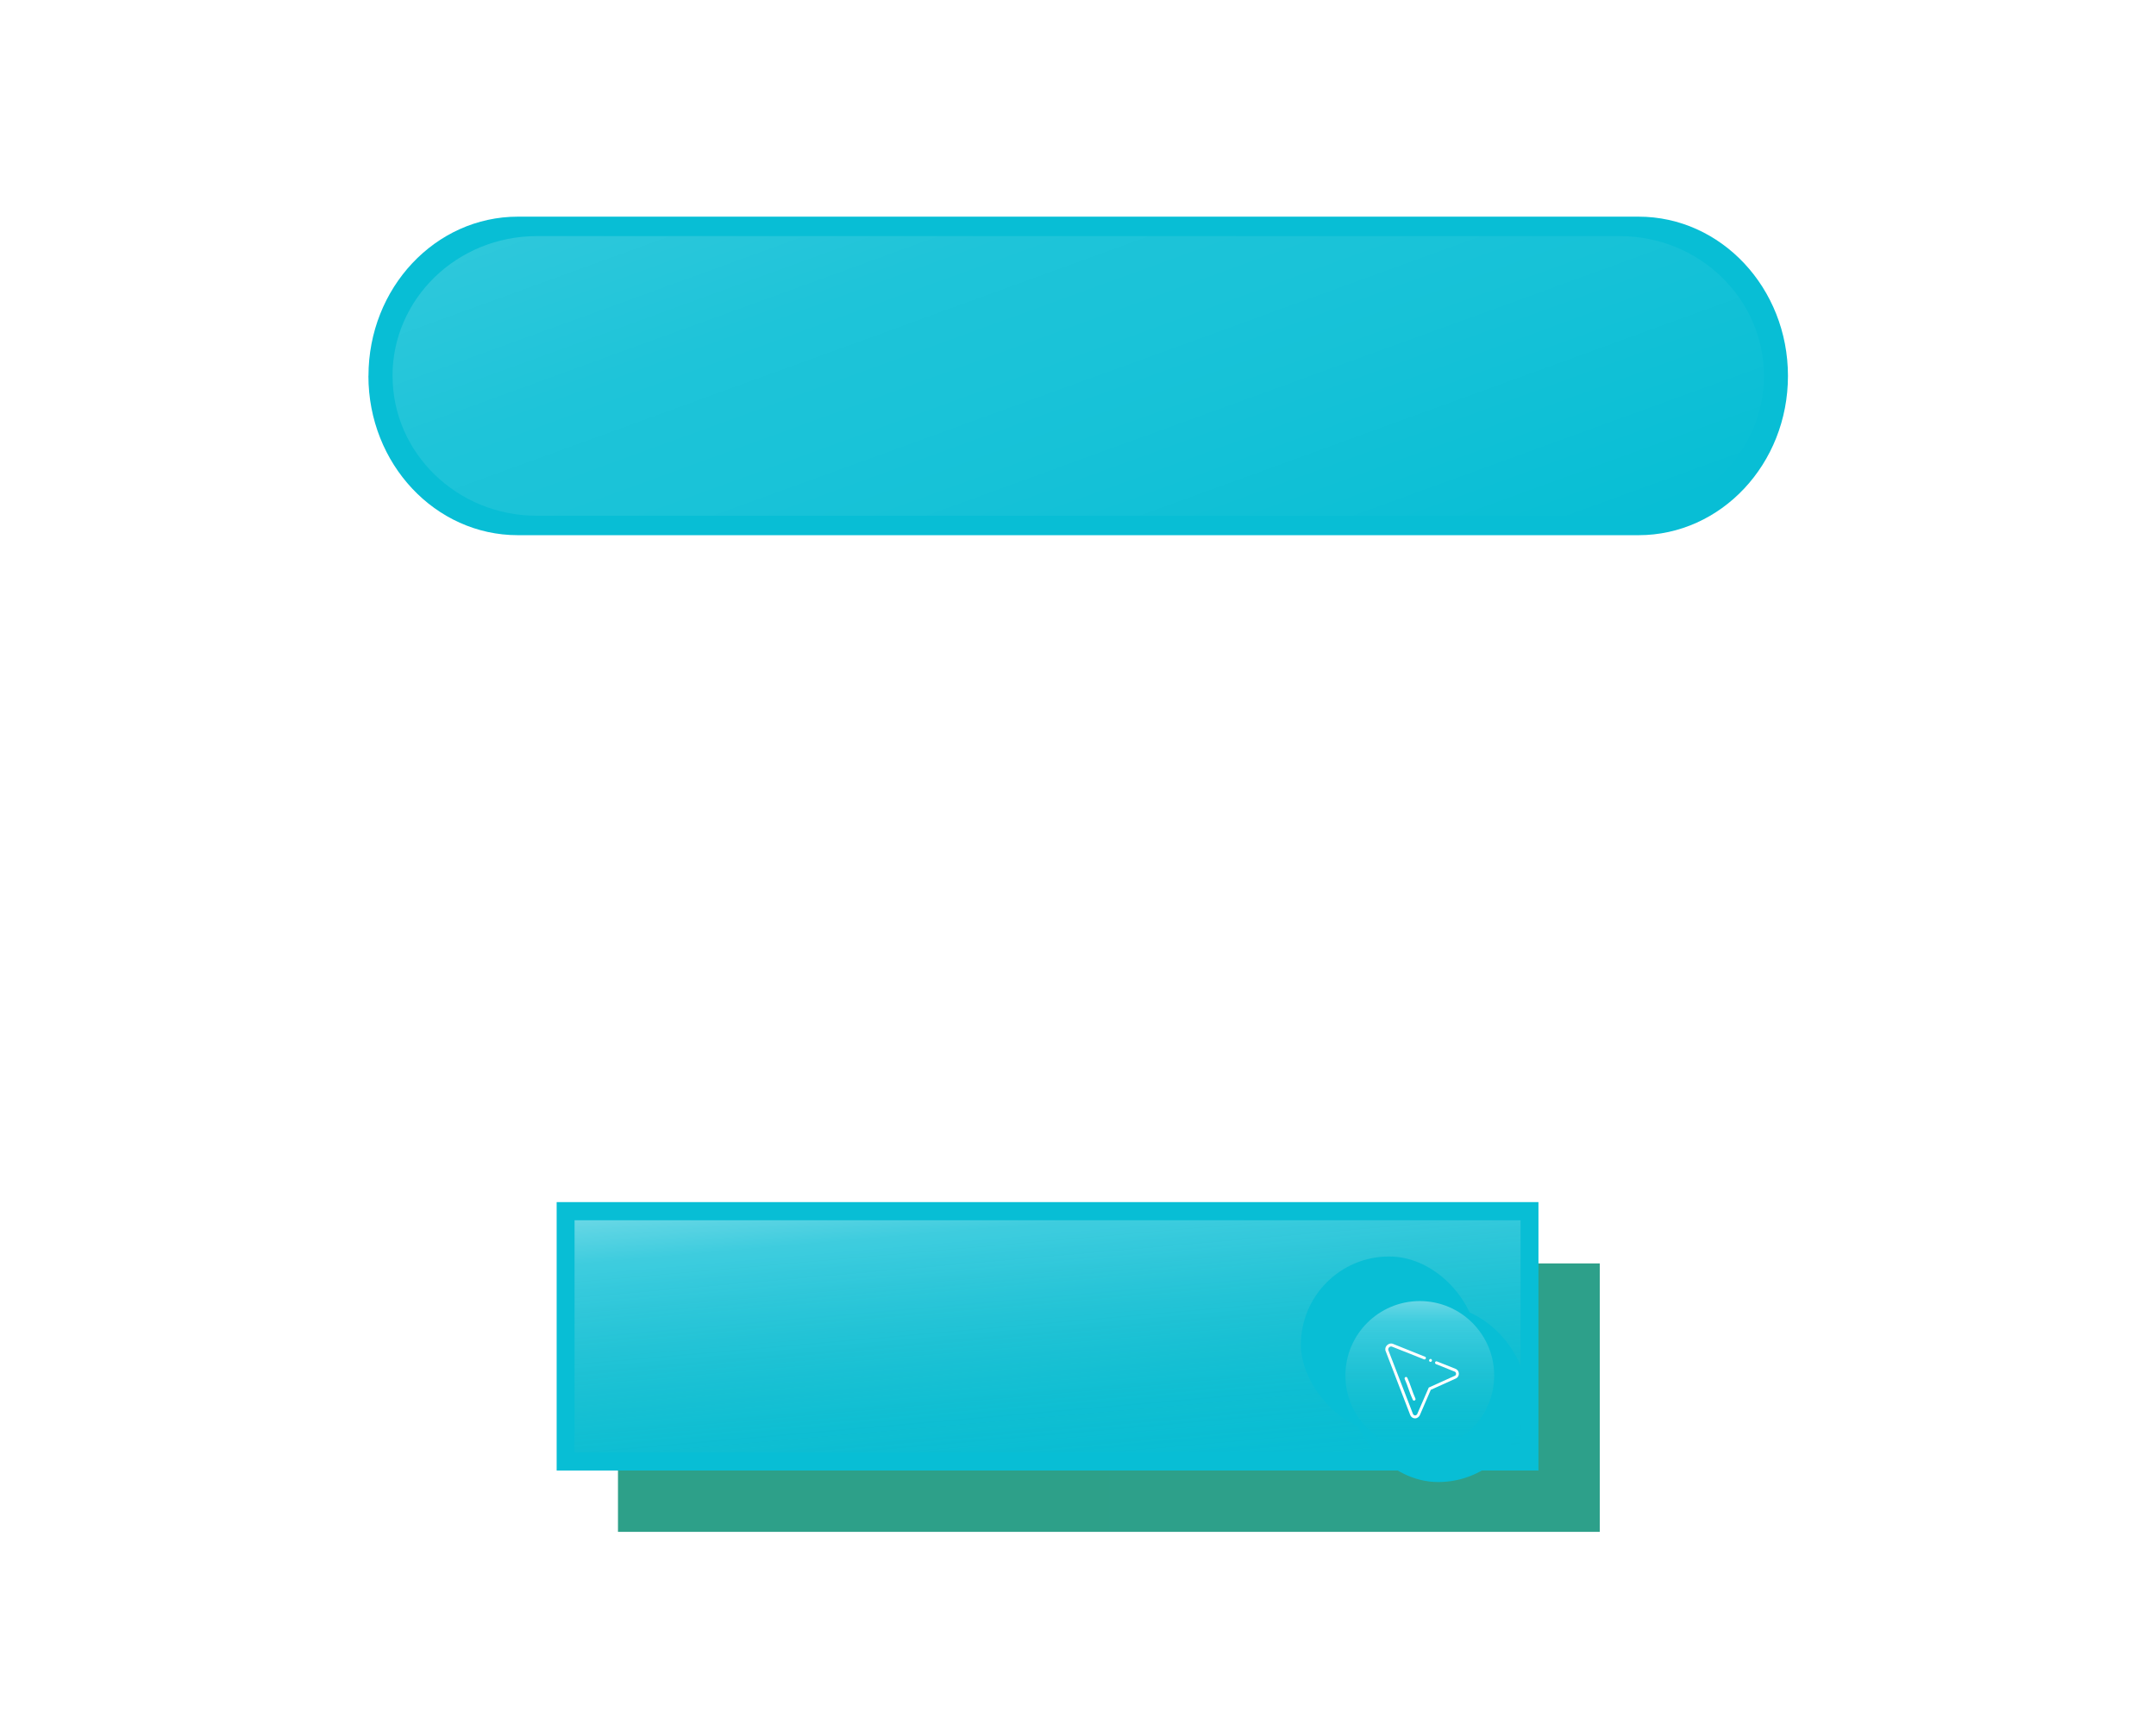 <?xml version="1.0" encoding="UTF-8"?>
<svg id="Layer_2" data-name="Layer 2" xmlns="http://www.w3.org/2000/svg" xmlns:xlink="http://www.w3.org/1999/xlink" viewBox="0 0 351.6 282.24">
  <defs>
    <style>
      .cls-1, .cls-2 {
        fill: #fff;
      }

      .cls-2 {
        filter: url(#drop-shadow-1);
        opacity: .5;
      }

      .cls-3 {
        fill: url(#linear-gradient-2);
        filter: url(#drop-shadow-2);
      }

      .cls-3, .cls-4, .cls-5, .cls-6, .cls-7, .cls-8 {
        fill-rule: evenodd;
      }

      .cls-9, .cls-5 {
        fill: none;
      }

      .cls-10 {
        fill: url(#linear-gradient-4);
      }

      .cls-11 {
        filter: url(#drop-shadow-6);
      }

      .cls-11, .cls-4, .cls-7, .cls-12 {
        fill: #08bed5;
      }

      .cls-4 {
        filter: url(#drop-shadow-3);
      }

      .cls-6 {
        fill: url(#linear-gradient-3);
        filter: url(#drop-shadow-4);
      }

      .cls-12 {
        filter: url(#drop-shadow-5);
      }

      .cls-8 {
        fill: url(#linear-gradient);
      }
    </style>
    <filter id="drop-shadow-1" x="0" y="0" width="351.6" height="282.24" filterUnits="userSpaceOnUse">
      <feOffset dx="0" dy="0"/>
      <feGaussianBlur result="blur" stdDeviation="20"/>
      <feFlood flood-color="#000" flood-opacity=".15"/>
      <feComposite in2="blur" operator="in"/>
      <feComposite in="SourceGraphic"/>
    </filter>
    <linearGradient id="linear-gradient" x1="193.99" y1="111.19" x2="157.68" y2="11.42" gradientUnits="userSpaceOnUse">
      <stop offset="0" stop-color="#fff" stop-opacity="0"/>
      <stop offset=".5" stop-color="#fff" stop-opacity=".07"/>
      <stop offset=".73" stop-color="#fff" stop-opacity=".09"/>
      <stop offset="1" stop-color="#fff" stop-opacity=".15"/>
    </linearGradient>
    <linearGradient id="linear-gradient-2" x1="95.78" y1="222.9" x2="255.89" y2="222.9" gradientUnits="userSpaceOnUse">
      <stop offset="0" stop-color="#2da089"/>
      <stop offset="1" stop-color="#2da08a"/>
    </linearGradient>
    <filter id="drop-shadow-2" x="91.56" y="196.92" width="178.56" height="61.92" filterUnits="userSpaceOnUse">
      <feOffset dx="5" dy="5"/>
      <feGaussianBlur result="blur-2" stdDeviation="3"/>
      <feFlood flood-color="#000" flood-opacity=".15"/>
      <feComposite in2="blur-2" operator="in"/>
      <feComposite in="SourceGraphic"/>
    </filter>
    <filter id="drop-shadow-3" x="81.72" y="186.84" width="178.32" height="62.16" filterUnits="userSpaceOnUse">
      <feOffset dx="-5" dy="-5"/>
      <feGaussianBlur result="blur-3" stdDeviation="3"/>
      <feFlood flood-color="#fff" flood-opacity=".07"/>
      <feComposite in2="blur-3" operator="in"/>
      <feComposite in="SourceGraphic"/>
    </filter>
    <linearGradient id="linear-gradient-3" x1="178.06" y1="248.38" x2="173.61" y2="197.43" gradientUnits="userSpaceOnUse">
      <stop offset=".02" stop-color="#2d9f88" stop-opacity="0"/>
      <stop offset=".35" stop-color="#8ac9bc" stop-opacity=".09"/>
      <stop offset=".81" stop-color="#fff" stop-opacity=".2"/>
      <stop offset=".86" stop-color="#fff" stop-opacity=".22"/>
      <stop offset=".92" stop-color="#fff" stop-opacity=".29"/>
      <stop offset="1" stop-color="#fff" stop-opacity=".39"/>
      <stop offset="1" stop-color="#fff" stop-opacity=".4"/>
    </linearGradient>
    <filter id="drop-shadow-4" x="84.6" y="189.96" width="172.56" height="55.92" filterUnits="userSpaceOnUse">
      <feOffset dx="-5" dy="-5"/>
      <feGaussianBlur result="blur-4" stdDeviation="3"/>
      <feFlood flood-color="#fff" flood-opacity=".07"/>
      <feComposite in2="blur-4" operator="in"/>
      <feComposite in="SourceGraphic"/>
    </filter>
    <filter id="drop-shadow-5" x="205.08" y="197.88" width="59.04" height="58.8" filterUnits="userSpaceOnUse">
      <feOffset dx="3" dy="3"/>
      <feGaussianBlur result="blur-5" stdDeviation="5"/>
      <feFlood flood-color="#000" flood-opacity=".25"/>
      <feComposite in2="blur-5" operator="in"/>
      <feComposite in="SourceGraphic"/>
    </filter>
    <filter id="drop-shadow-6" x="202.92" y="195.72" width="47.04" height="47.04" filterUnits="userSpaceOnUse">
      <feOffset dx="-5" dy="-5"/>
      <feGaussianBlur result="blur-6" stdDeviation="3"/>
      <feFlood flood-color="#fff" flood-opacity=".07"/>
      <feComposite in2="blur-6" operator="in"/>
      <feComposite in="SourceGraphic"/>
    </filter>
    <linearGradient id="linear-gradient-4" x1="231.54" y1="236.41" x2="231.54" y2="212.16" xlink:href="#linear-gradient-3"/>
  </defs>
  <g id="Home_Page_Content" data-name="Home Page Content">
    <rect class="cls-2" x="60.08" y="60.17" width="231.5" height="161.9"/>
    <g>
      <path class="cls-7" d="M60.08,61.3h0c0,14.34,10.91,25.97,24.36,25.97h182.78c13.46,0,24.36-11.63,24.36-25.97h0c0-14.34-10.91-25.97-24.36-25.97H84.45c-13.46,0-24.36,11.63-24.36,25.97Z"/>
      <path class="cls-8" d="M64.02,61.3h0c0,12.59,10.54,22.8,23.54,22.8h176.56c13,0,23.54-10.21,23.54-22.8h0c0-12.59-10.54-22.8-23.54-22.8H87.55c-13,0-23.54,10.21-23.54,22.8Z"/>
    </g>
    <g>
      <g>
        <polygon class="cls-3" points="95.78 201.02 255.89 201.02 255.89 244.79 95.78 244.79 95.78 201.02 95.78 201.02"/>
        <polygon class="cls-4" points="95.78 201.02 255.89 201.02 255.89 244.79 95.78 244.79 95.78 201.02 95.78 201.02"/>
        <polygon class="cls-6" points="98.7 203.98 252.97 203.98 252.97 241.82 98.7 241.82 98.7 203.98 98.7 203.98"/>
        <g>
          <g>
            <rect class="cls-12" x="217.15" y="209.89" width="28.78" height="28.78" rx="14.39" ry="14.39"/>
            <rect class="cls-11" x="217.15" y="209.89" width="28.78" height="28.78" rx="14.39" ry="14.39"/>
            <circle class="cls-10" cx="231.54" cy="224.29" r="12.13"/>
          </g>
          <polygon class="cls-5" points="226.27 231.45 240.36 231.45 240.36 217.13 226.27 217.13 226.27 231.45 226.27 231.45"/>
          <polygon class="cls-9" points="226.27 231.45 240.36 231.45 240.36 217.13 226.27 217.13 226.27 231.45 226.27 231.45"/>
          <polygon class="cls-5" points="226.27 217.13 240.36 217.13 240.36 231.45 226.27 231.45 226.27 217.13 226.27 217.13"/>
        </g>
      </g>
      <polygon class="cls-5" points="225.52 231.45 237.56 231.45 237.56 219.22 225.52 219.22 225.52 231.45 225.52 231.45"/>
      <path class="cls-1" d="M230.91,231.28h-.28c-.3-.08-.5-.22-.64-.51l-4.07-10.59c0-.09-.01-.2,0-.29.07-.53.67-.94,1.18-.78l5.36,2.15c.17.18.03.46-.21.41l-5.29-2.1c-.33-.06-.62.23-.56.57l4.02,10.41c.14.31.51.34.69.05l1.89-4.34,4.3-1.94c.22-.17.2-.49-.03-.64l-3.11-1.25c-.27-.16-.1-.53.19-.43l3.06,1.22c.61.29.68,1.12.12,1.51l-4.2,1.9-1.8,4.17c-.14.25-.35.4-.62.48h0Z"/>
      <path class="cls-1" d="M229.24,224.54c.17-.03.23.06.29.19.49,1.03.8,2.26,1.29,3.31.11.23-.16.45-.36.3-.05-.04-.06-.1-.09-.15-.5-1.03-.8-2.26-1.29-3.31-.06-.14.01-.31.16-.34h0Z"/>
      <path class="cls-1" d="M233.46,221.67c.22.24-.16.56-.35.32-.19-.24.16-.54.35-.32h0Z"/>
    </g>
  </g>
</svg>